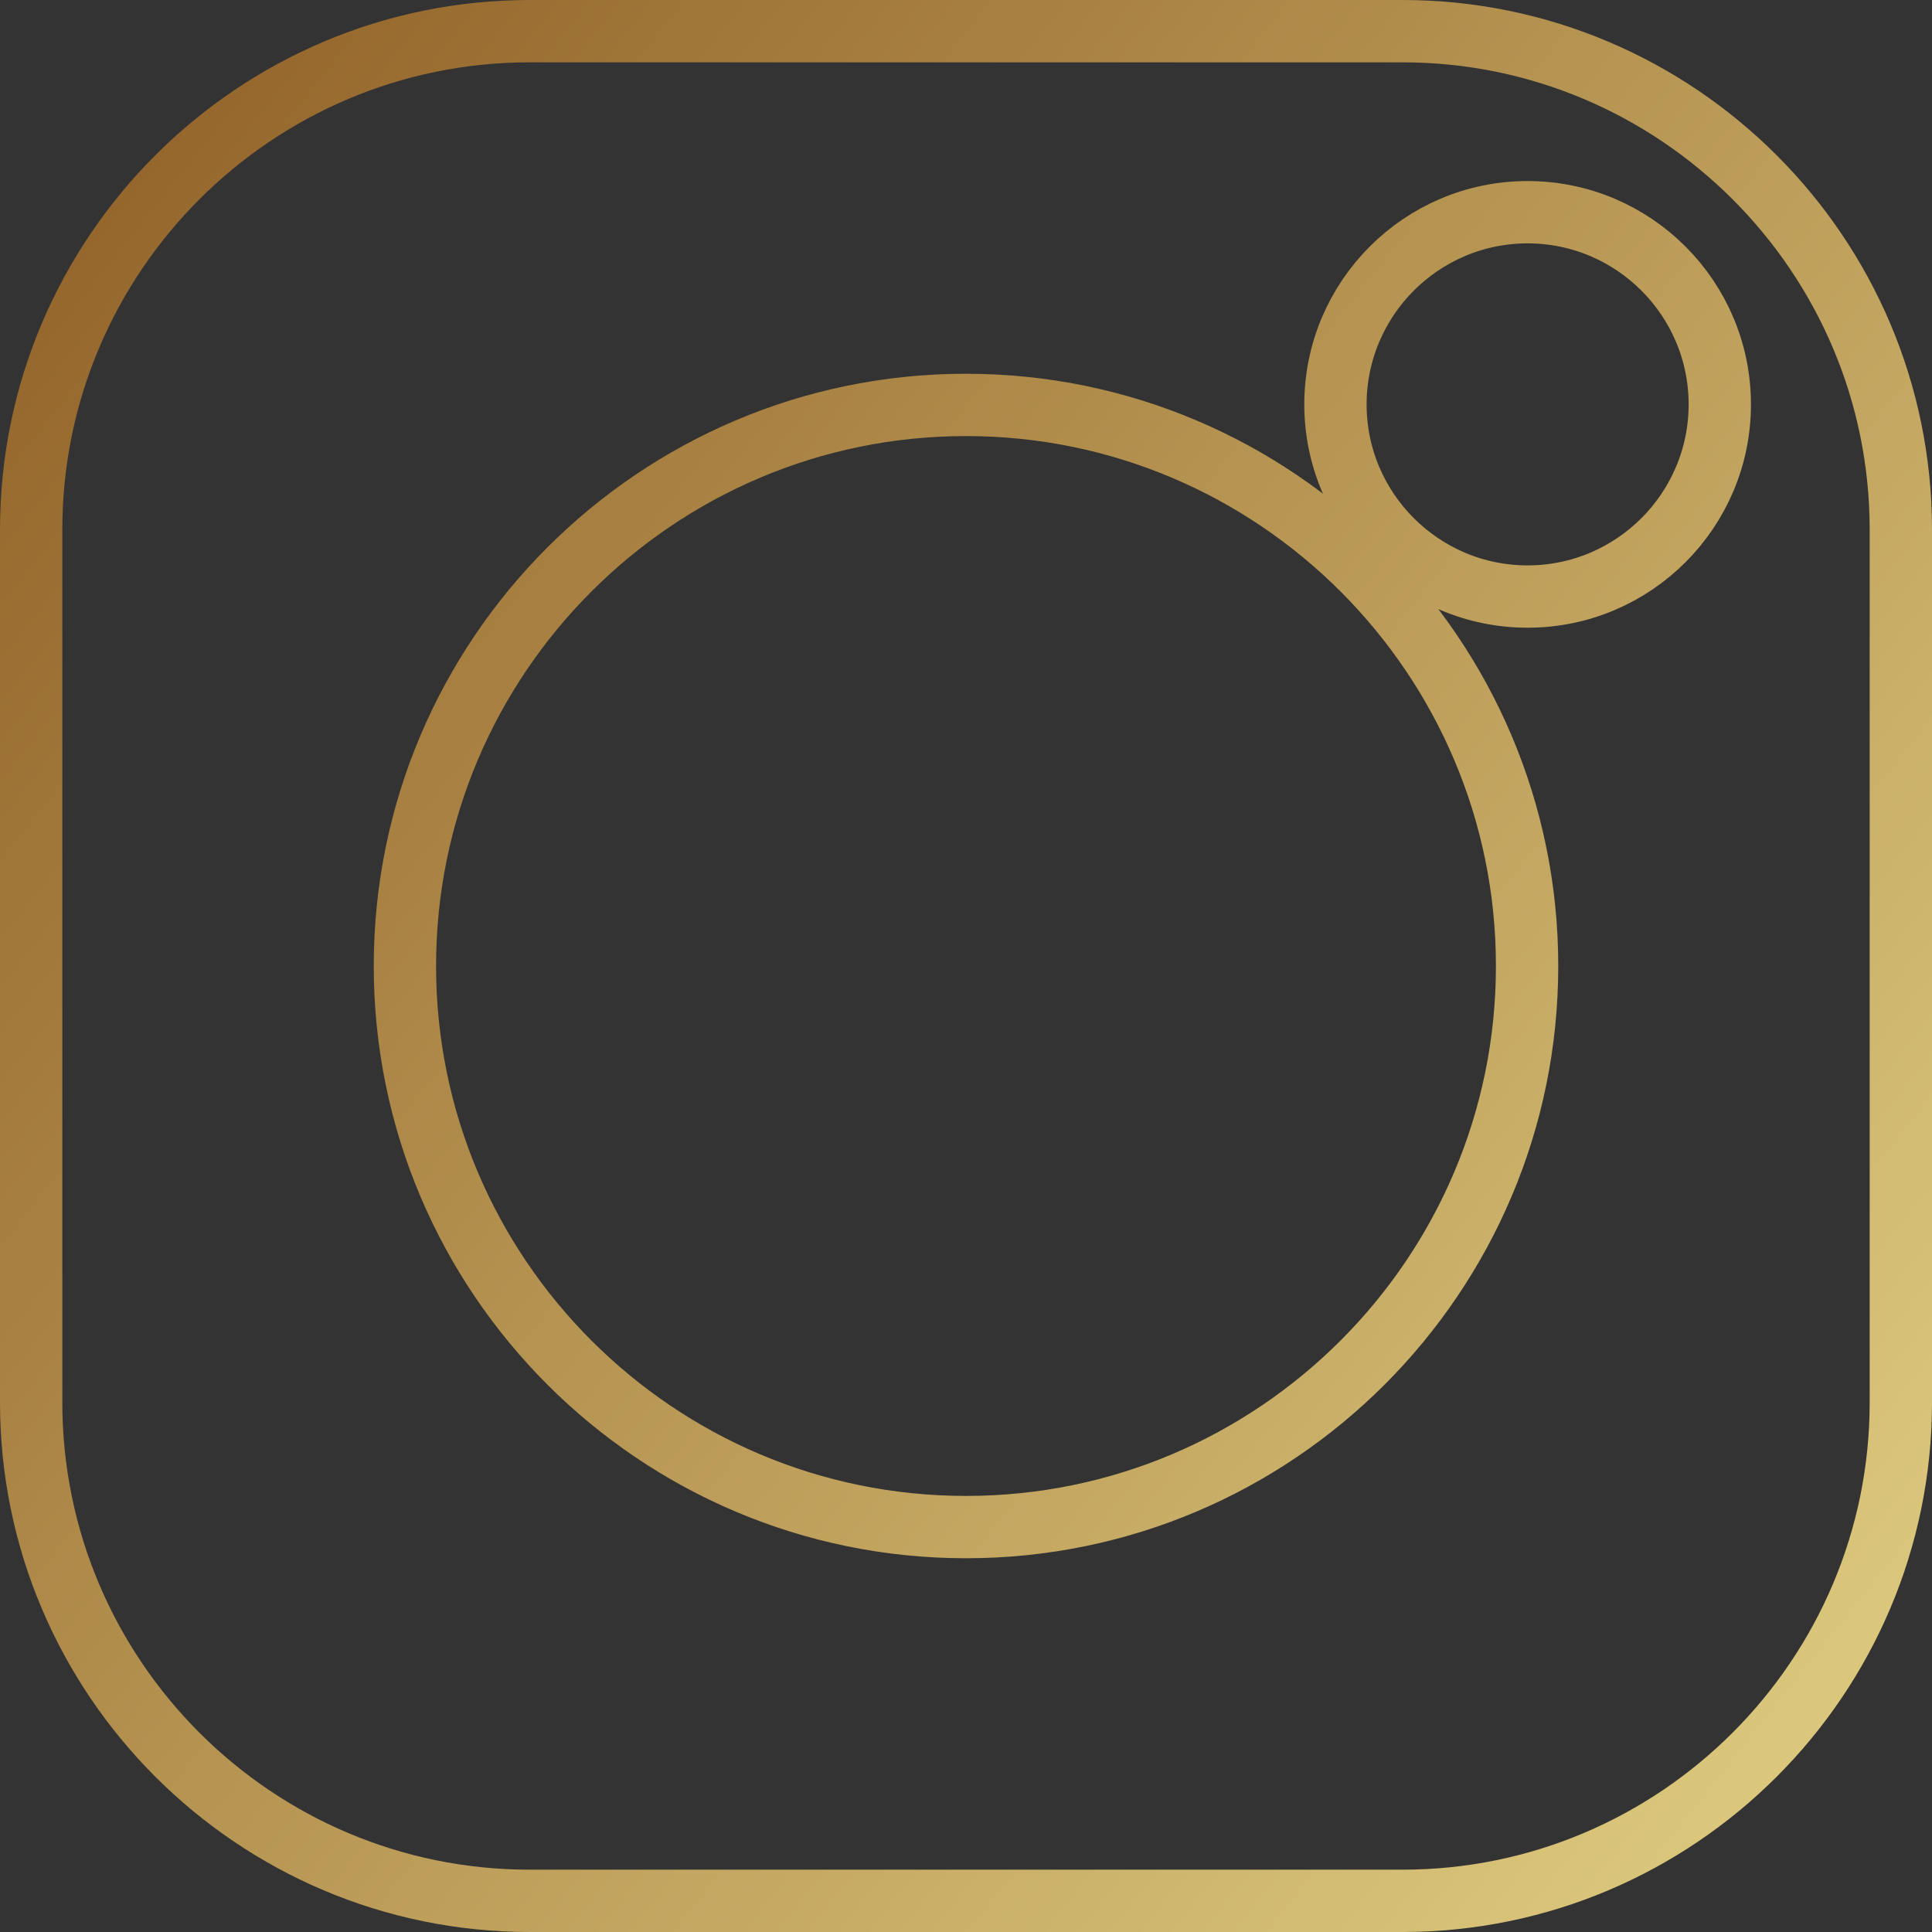 <?xml version="1.0" encoding="UTF-8"?> <svg xmlns="http://www.w3.org/2000/svg" width="31" height="31" viewBox="0 0 31 31" fill="none"><rect x="0" y="0" width="31" height="31" fill="#333333" stroke="none"/><g clip-path="url(#clip0_541_254)"><path d="M8.498 0.5H22.502C26.912 0.5 30.5 4.088 30.5 8.498V22.502C30.5 26.912 26.912 30.5 22.502 30.5H8.498C4.088 30.5 0.5 26.912 0.5 22.502V8.498C0.5 4.088 4.088 0.5 8.498 0.5ZM6.497 15.5C6.497 20.465 10.535 24.503 15.5 24.503C20.465 24.503 24.503 20.465 24.503 15.5C24.503 10.536 20.465 6.497 15.5 6.497C10.536 6.497 6.497 10.535 6.497 15.5ZM21.428 6.489C21.428 8.189 22.811 9.572 24.511 9.572C26.212 9.572 27.595 8.189 27.595 6.489C27.595 4.788 26.212 3.405 24.511 3.405C22.811 3.405 21.428 4.788 21.428 6.489Z" stroke="url(#paint0_linear_541_254)"></path></g><defs><linearGradient id="paint0_linear_541_254" x1="0" y1="0" x2="89.201" y2="70.925" gradientUnits="userSpaceOnUse"><stop stop-color="#8F5E25"></stop><stop offset="0.5" stop-color="#FBF4A1"></stop><stop offset="1" stop-color="#8F5E25"></stop></linearGradient><clipPath id="clip0_541_254"><rect width="31" height="31" fill="white"></rect></clipPath></defs></svg> 